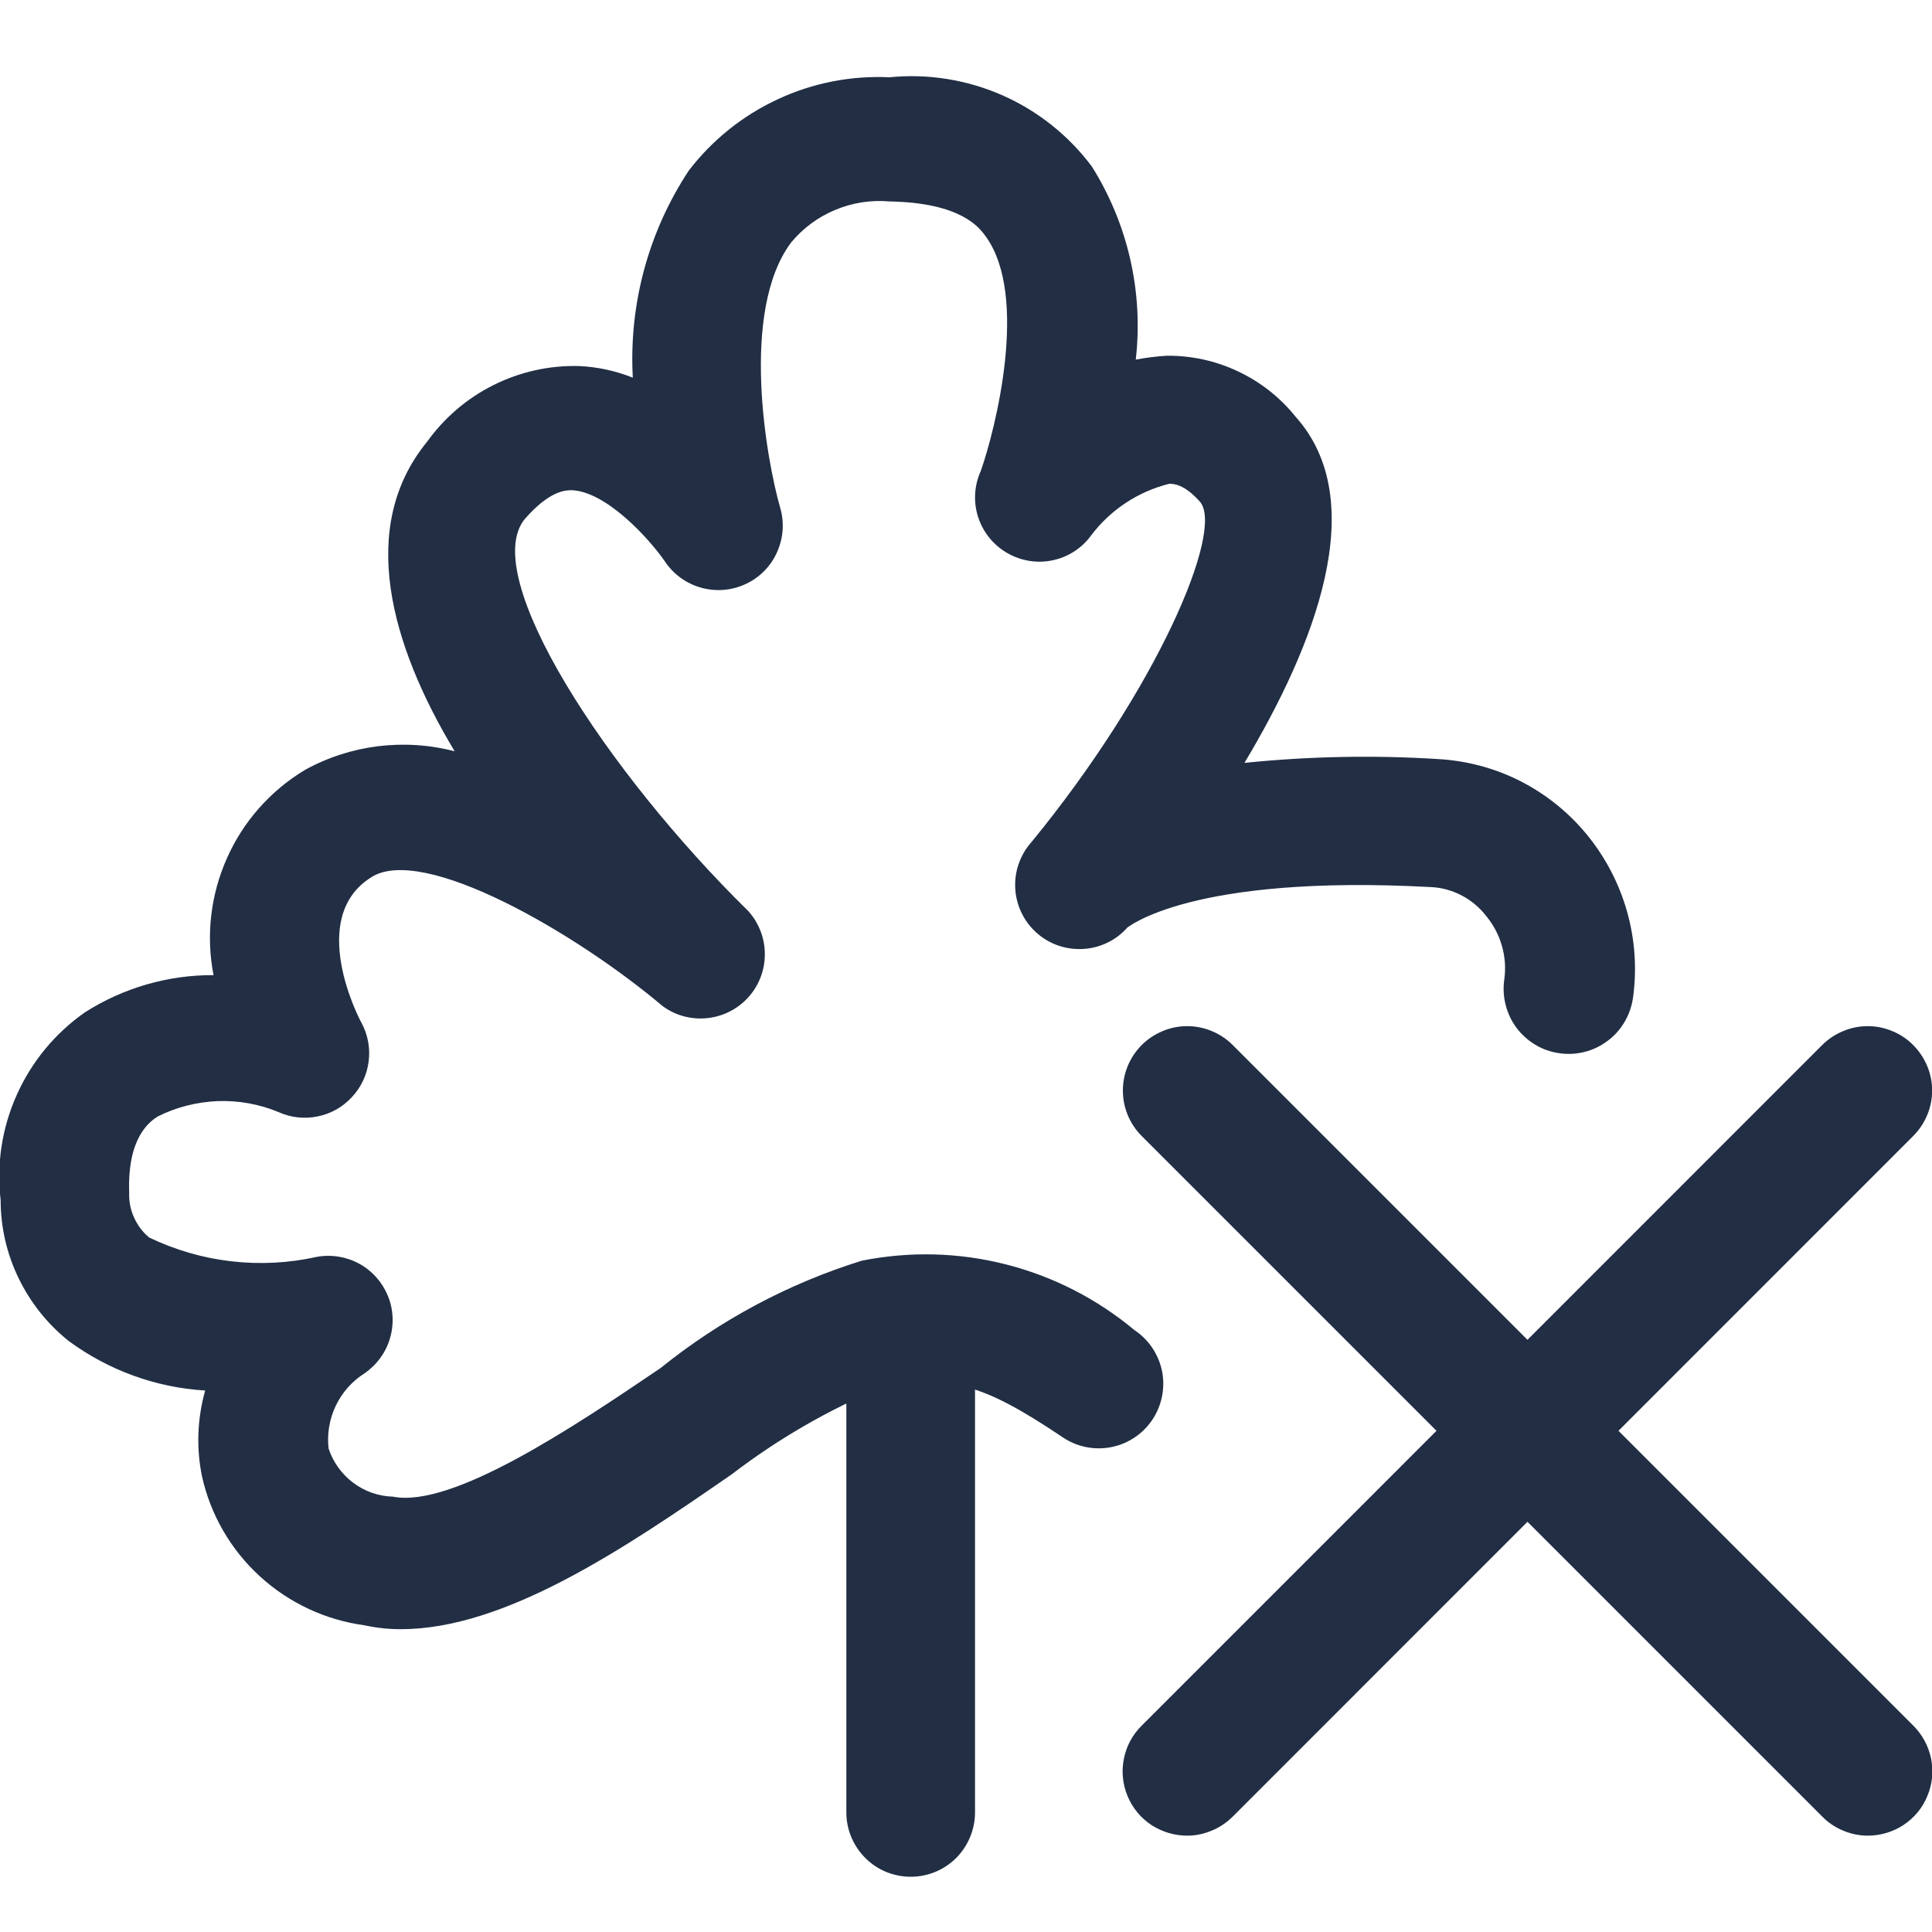 <svg xmlns="http://www.w3.org/2000/svg" fill="none" viewBox="0 0 15 15" height="15" width="15">
<g clip-path="url(#clip0)">
<path fill="#212E44" d="M14.501 14.252C14.434 14.252 14.369 14.238 14.308 14.212C14.247 14.187 14.192 14.149 14.146 14.102L8.863 8.819C8.77 8.725 8.718 8.599 8.718 8.467C8.718 8.335 8.77 8.209 8.863 8.115C8.909 8.068 8.965 8.031 9.025 8.006C9.086 7.98 9.152 7.967 9.217 7.967C9.283 7.967 9.349 7.98 9.41 8.006C9.47 8.031 9.526 8.068 9.572 8.115L14.855 13.398C14.925 13.468 14.973 13.557 14.993 13.654C15.012 13.752 15.003 13.852 14.964 13.944C14.927 14.036 14.862 14.114 14.779 14.169C14.697 14.223 14.6 14.252 14.501 14.252Z"></path>
<path fill="#212E44" d="M9.218 14.252C9.119 14.252 9.022 14.223 8.939 14.169C8.856 14.114 8.792 14.036 8.754 13.944C8.716 13.852 8.706 13.752 8.726 13.654C8.745 13.557 8.793 13.468 8.864 13.398L14.146 8.115C14.193 8.068 14.248 8.031 14.309 8.006C14.37 7.98 14.435 7.967 14.501 7.967C14.567 7.967 14.632 7.98 14.693 8.006C14.754 8.031 14.809 8.068 14.855 8.115C14.948 8.209 15.001 8.335 15.001 8.467C15.001 8.599 14.948 8.725 14.855 8.819L9.573 14.102C9.526 14.149 9.471 14.187 9.41 14.212C9.349 14.238 9.284 14.252 9.218 14.252Z"></path>
<path fill="#212E44" d="M3.111 12.649C3.017 12.649 2.923 12.639 2.831 12.619C2.527 12.578 2.243 12.445 2.017 12.238C1.791 12.031 1.634 11.76 1.568 11.461C1.523 11.24 1.532 11.013 1.593 10.796C1.21 10.773 0.843 10.639 0.534 10.412C0.37 10.281 0.237 10.115 0.145 9.925C0.053 9.736 0.005 9.529 0.005 9.318C-0.028 9.039 0.015 8.756 0.131 8.499C0.246 8.242 0.428 8.022 0.659 7.86C0.957 7.67 1.304 7.569 1.658 7.571C1.598 7.265 1.635 6.948 1.762 6.663C1.888 6.378 2.1 6.139 2.367 5.978C2.722 5.782 3.138 5.731 3.53 5.833C3.031 5.004 2.776 4.09 3.315 3.431C3.449 3.244 3.626 3.092 3.831 2.99C4.037 2.887 4.264 2.836 4.494 2.842C4.638 2.848 4.779 2.879 4.913 2.932C4.882 2.363 5.034 1.8 5.348 1.324C5.53 1.087 5.766 0.897 6.038 0.771C6.309 0.644 6.607 0.586 6.906 0.6C7.205 0.57 7.508 0.619 7.783 0.74C8.059 0.862 8.298 1.053 8.478 1.294C8.758 1.741 8.878 2.269 8.818 2.792C8.897 2.777 8.977 2.767 9.058 2.762C9.249 2.76 9.438 2.801 9.611 2.883C9.784 2.964 9.936 3.083 10.056 3.232C10.651 3.891 10.206 5.014 9.662 5.923C10.16 5.872 10.661 5.862 11.16 5.893C11.383 5.905 11.601 5.962 11.801 6.063C12 6.164 12.176 6.305 12.318 6.477C12.463 6.653 12.57 6.857 12.632 7.076C12.694 7.295 12.71 7.525 12.678 7.751C12.668 7.816 12.646 7.879 12.612 7.936C12.578 7.993 12.534 8.043 12.48 8.082C12.427 8.122 12.367 8.151 12.303 8.167C12.239 8.183 12.172 8.187 12.106 8.177C12.041 8.168 11.977 8.146 11.921 8.112C11.864 8.078 11.814 8.033 11.774 7.98C11.735 7.927 11.706 7.867 11.69 7.802C11.673 7.738 11.67 7.671 11.679 7.606C11.692 7.517 11.685 7.427 11.66 7.341C11.635 7.254 11.592 7.175 11.534 7.106C11.483 7.041 11.418 6.988 11.344 6.95C11.27 6.912 11.188 6.89 11.105 6.887C9.242 6.787 8.758 7.201 8.753 7.201C8.668 7.298 8.548 7.357 8.42 7.367C8.291 7.377 8.164 7.338 8.064 7.256C8.012 7.213 7.969 7.161 7.938 7.101C7.907 7.041 7.888 6.976 7.883 6.908C7.878 6.841 7.886 6.774 7.908 6.71C7.93 6.646 7.964 6.587 8.009 6.537C8.983 5.349 9.507 4.12 9.317 3.896C9.193 3.756 9.108 3.756 9.078 3.756C8.837 3.816 8.623 3.957 8.473 4.155C8.401 4.255 8.294 4.325 8.173 4.35C8.052 4.376 7.926 4.355 7.819 4.293C7.712 4.231 7.632 4.132 7.594 4.014C7.556 3.896 7.564 3.769 7.615 3.656C7.729 3.331 7.989 2.303 7.655 1.838C7.605 1.768 7.465 1.574 6.906 1.564C6.762 1.551 6.617 1.574 6.484 1.63C6.351 1.685 6.234 1.772 6.142 1.883C5.742 2.418 5.952 3.576 6.057 3.941C6.091 4.055 6.082 4.178 6.033 4.287C5.985 4.396 5.898 4.484 5.79 4.534C5.682 4.585 5.559 4.595 5.444 4.563C5.329 4.531 5.229 4.459 5.163 4.36C5.043 4.185 4.708 3.816 4.439 3.806C4.394 3.806 4.269 3.806 4.074 4.03C3.715 4.47 4.704 5.988 5.812 7.076C5.894 7.169 5.939 7.288 5.938 7.411C5.938 7.535 5.891 7.654 5.808 7.745C5.725 7.836 5.611 7.893 5.488 7.905C5.365 7.917 5.242 7.884 5.143 7.81C4.469 7.241 3.28 6.552 2.881 6.812C2.382 7.126 2.786 7.905 2.806 7.94C2.856 8.032 2.876 8.138 2.862 8.242C2.849 8.346 2.803 8.443 2.731 8.519C2.66 8.596 2.567 8.648 2.465 8.668C2.363 8.689 2.257 8.677 2.162 8.634C2.012 8.572 1.851 8.543 1.689 8.549C1.527 8.556 1.368 8.596 1.223 8.669C1.163 8.709 0.988 8.829 1.003 9.259C1 9.325 1.013 9.391 1.04 9.451C1.067 9.512 1.107 9.566 1.158 9.608C1.563 9.803 2.023 9.856 2.461 9.758C2.574 9.738 2.69 9.757 2.79 9.812C2.89 9.867 2.968 9.955 3.011 10.06C3.055 10.166 3.06 10.284 3.027 10.393C2.995 10.502 2.925 10.597 2.831 10.662C2.734 10.723 2.657 10.81 2.607 10.914C2.558 11.017 2.538 11.132 2.551 11.246C2.586 11.352 2.653 11.445 2.742 11.512C2.831 11.579 2.939 11.617 3.051 11.62C3.51 11.71 4.444 11.086 5.128 10.622C5.592 10.248 6.122 9.965 6.691 9.788C7.062 9.714 7.444 9.723 7.811 9.817C8.177 9.91 8.518 10.085 8.808 10.327C8.919 10.401 8.995 10.515 9.022 10.645C9.048 10.775 9.021 10.911 8.948 11.021C8.874 11.132 8.76 11.209 8.63 11.235C8.5 11.261 8.364 11.235 8.254 11.161C7.6 10.722 7.38 10.687 6.851 10.771C6.434 10.944 6.041 11.171 5.682 11.446C4.838 12.03 3.92 12.649 3.111 12.649Z"></path>
<path fill="#212E44" d="M7.071 14.571C6.938 14.571 6.811 14.519 6.718 14.425C6.624 14.331 6.571 14.204 6.571 14.072V10.282C6.571 10.15 6.624 10.023 6.718 9.929C6.811 9.835 6.938 9.783 7.071 9.783C7.203 9.783 7.33 9.835 7.424 9.929C7.517 10.023 7.57 10.15 7.57 10.282V14.072C7.57 14.204 7.517 14.331 7.424 14.425C7.33 14.519 7.203 14.571 7.071 14.571Z"></path>
</g>
<defs>
<clipPath id="clip0">
<rect fill="white" height="15" width="15"></rect>
</clipPath>
</defs>
</svg>

